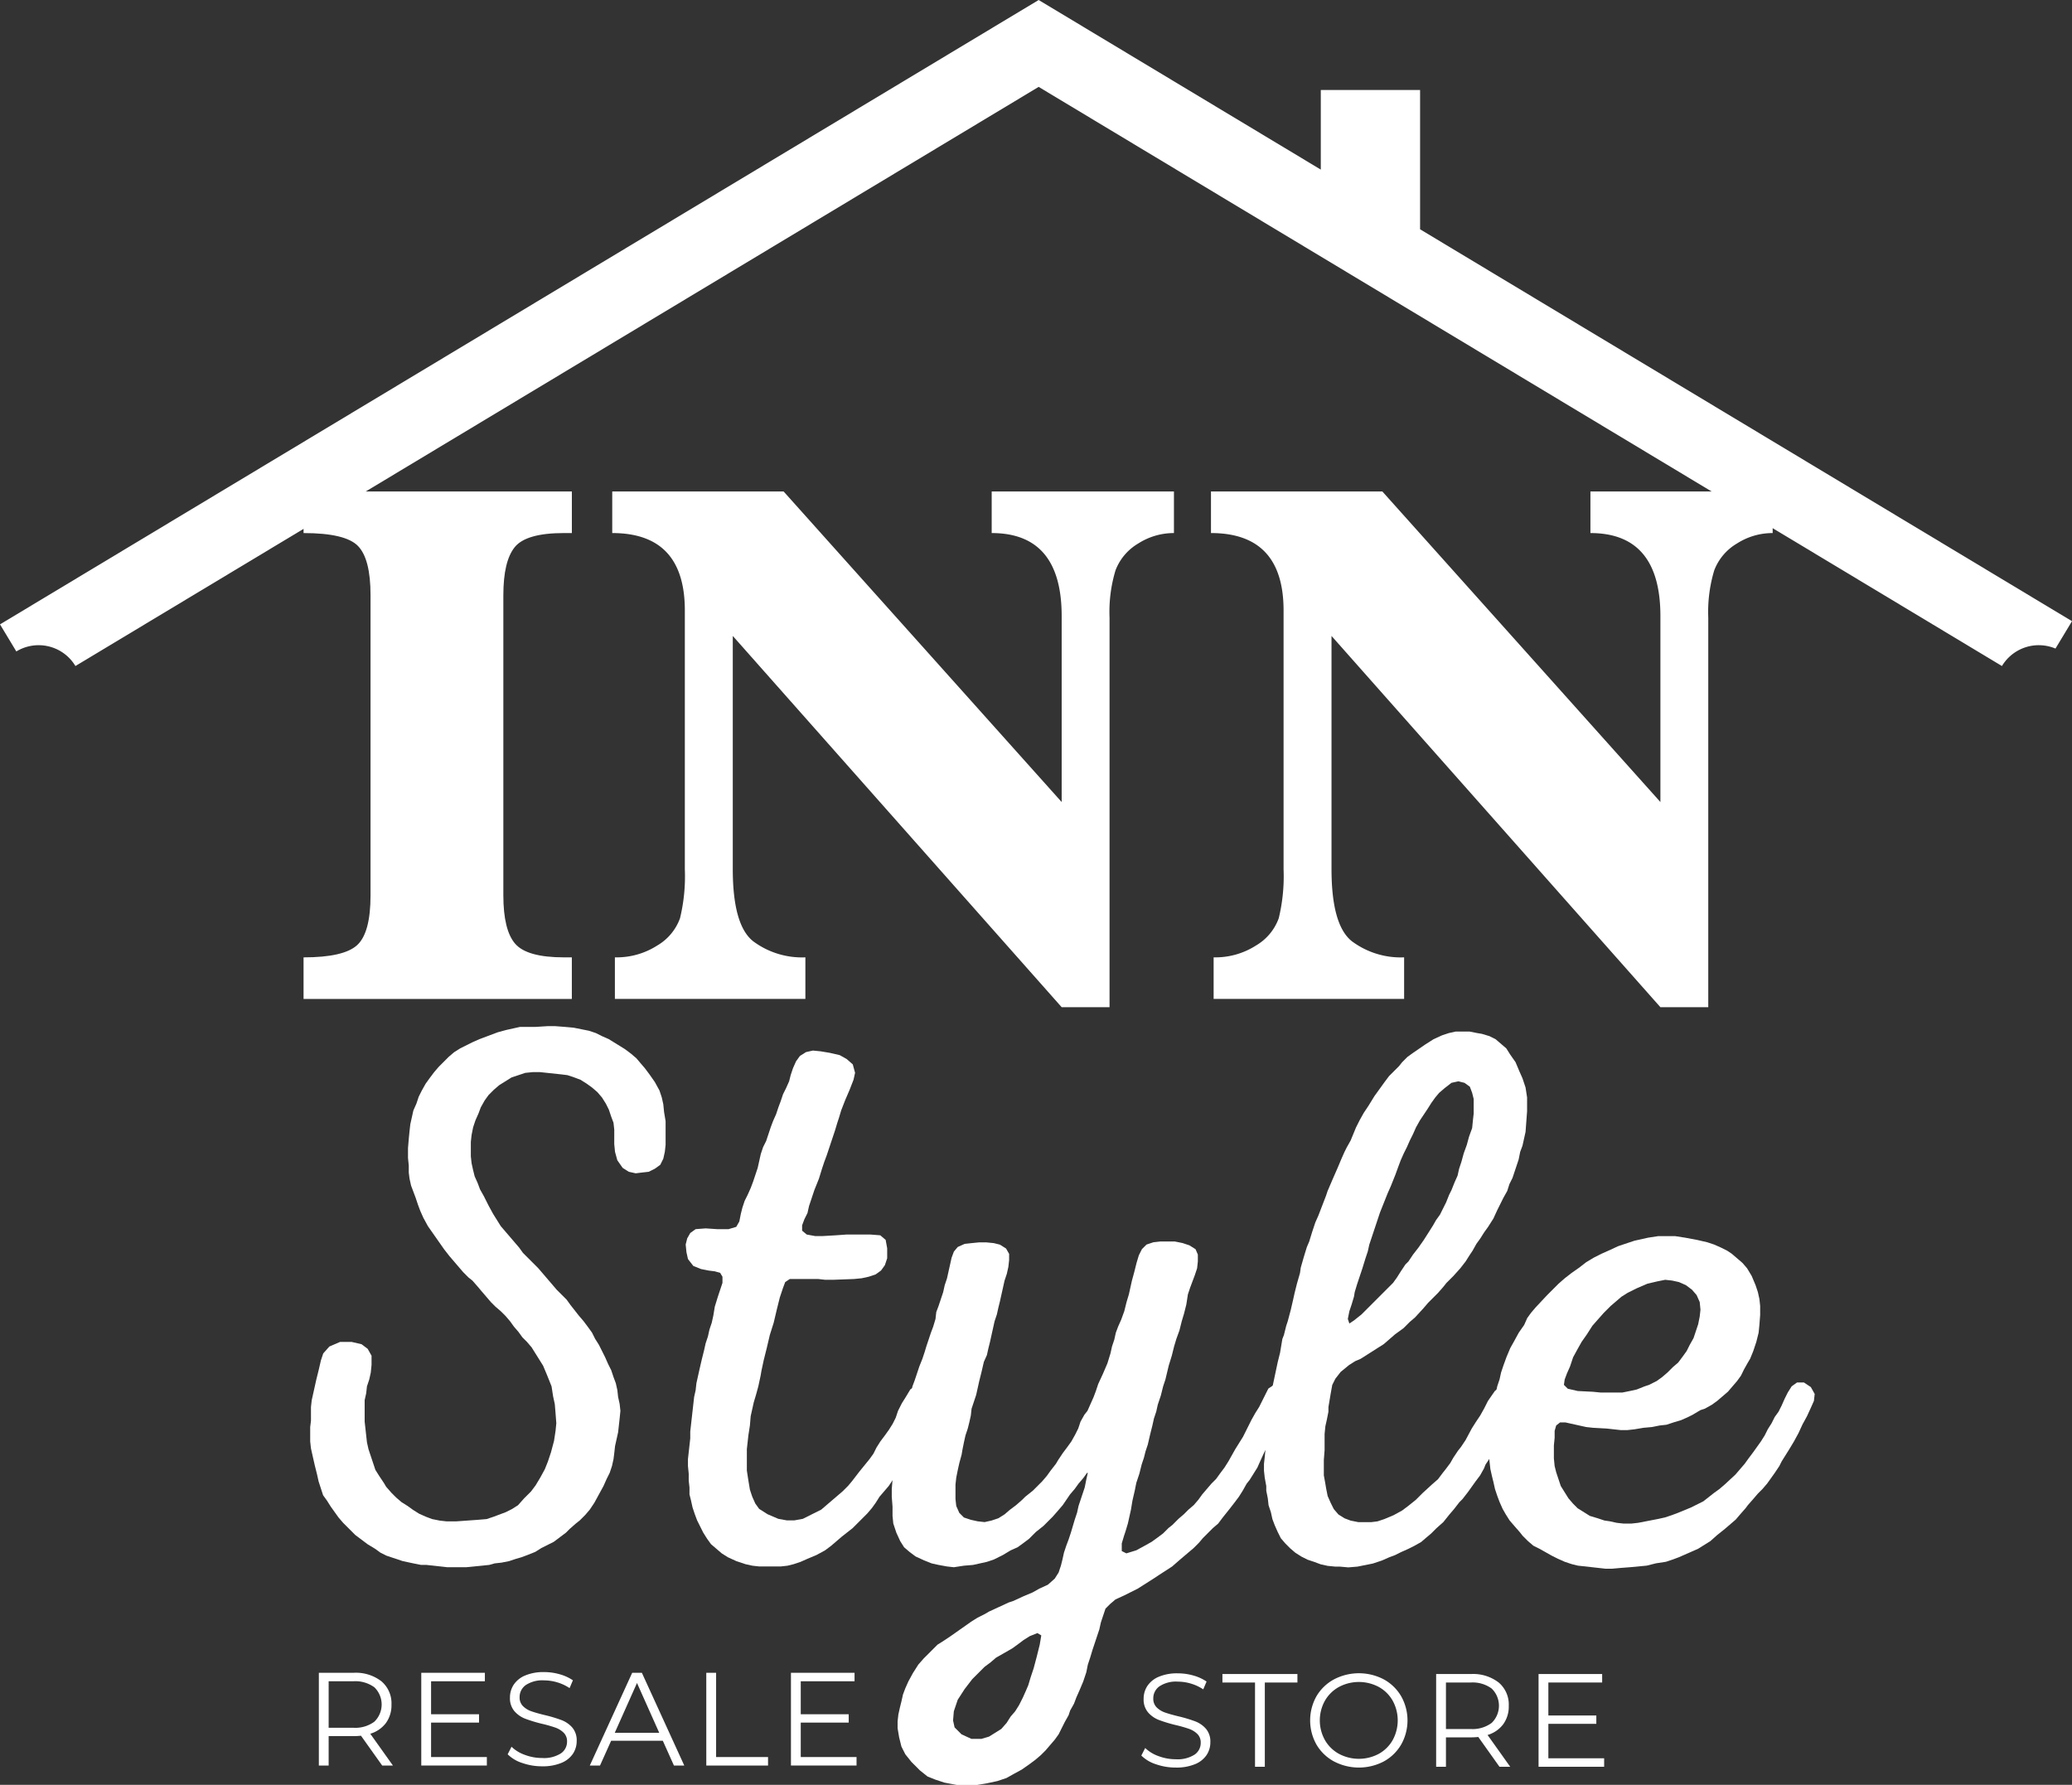 <svg id="Group_309" data-name="Group 309" xmlns="http://www.w3.org/2000/svg" xmlns:xlink="http://www.w3.org/1999/xlink" width="214.276" height="184.601" viewBox="0 0 214.276 184.601">
  <rect x="0" y="0" width="214.276" height="184.601" fill="#333333" stroke="none"/>
  <defs>
    <clipPath id="clip-path">
      <rect id="Rectangle_144" data-name="Rectangle 144" width="214.276" height="184.601" fill="#fff"/>
    </clipPath>
  </defs>
  <g id="Group_290" data-name="Group 290" clip-path="url(#clip-path)">
    <path id="Path_474" data-name="Path 474" d="M210.839,66.732a4.442,4.442,0,0,1,1.728.348l1.709-2.832L146.858,23.715V9.307H136.59v8.235L107.414,0,0,64.578l1.689,2.8A4.437,4.437,0,0,1,7.8,68.886l99.613-59.9,99.618,59.9a4.448,4.448,0,0,1,3.81-2.155" fill="#fff"/>
    <path id="Path_475" data-name="Path 475" d="M91.368,152.26v-4.3h27.747v4.3H118.3q-3.909,0-5.089,1.452t-1.181,4.972v31.037q0,3.6,1.219,5.012t5.051,1.413h.813v4.3H91.368v-4.3q4.179,0,5.553-1.277t1.374-5.147V158.684q0-3.753-1.3-5.088t-5.631-1.335" transform="translate(-59.976 -97.127)" fill="#fff"/>
    <path id="Path_476" data-name="Path 476" d="M196.751,162.9v24.11q0,5.805,2.109,7.469a8.448,8.448,0,0,0,5.4,1.664v4.3h-19.7v-4.3a7.786,7.786,0,0,0,4.373-1.219,5.392,5.392,0,0,0,2.361-2.825,18.385,18.385,0,0,0,.5-5.05V160.27q0-8.01-7.508-8.011v-4.3h17.724l28.754,32.12V160.851q0-8.591-7.237-8.591v-4.3h18.847v4.3a6.817,6.817,0,0,0-3.7,1.084,5.488,5.488,0,0,0-2.341,2.767,14.876,14.876,0,0,0-.619,4.9v40.285h-4.953Z" transform="translate(-120.971 -97.126)" fill="#fff"/>
    <path id="Path_477" data-name="Path 477" d="M376.966,162.9v24.11q0,5.805,2.109,7.469a8.448,8.448,0,0,0,5.4,1.664v4.3h-19.7v-4.3a7.786,7.786,0,0,0,4.373-1.219,5.392,5.392,0,0,0,2.361-2.825,18.383,18.383,0,0,0,.5-5.05V160.27q0-8.01-7.508-8.011v-4.3h17.724l28.754,32.12V160.851q0-8.591-7.237-8.591v-4.3h18.847v4.3a6.817,6.817,0,0,0-3.7,1.084,5.487,5.487,0,0,0-2.341,2.767,14.878,14.878,0,0,0-.619,4.9v40.285h-4.953Z" transform="translate(-239.268 -97.126)" fill="#fff"/>
    <path id="Path_478" data-name="Path 478" d="M118.482,347.2l-.159-1.03-.476-1.189-.4-.951-1.189-1.9-.476-.555-.476-.476-.4-.555-.476-.555-.4-.555-.476-.555-.476-.475-.555-.475-.476-.476-.951-1.11-.4-.476-.555-.634-.4-.317-.555-.555-1.427-1.665-.555-.713-1.665-2.378-.475-.872-.317-.713-.238-.634-.238-.713-.476-1.268-.158-.713-.079-.634v-.714l-.079-.792v-1.03l.079-.951.079-.793.079-.713.317-1.426.316-.713.238-.713.317-.634.4-.713.4-.555.476-.634.476-.555,1.03-1.03.555-.476.634-.4,1.268-.634.713-.317,1.9-.713.872-.238,1.427-.317h1.585l1.268-.079h.792l1.03.079.872.079,1.585.317.713.237.634.317.713.317,1.665,1.03.634.476.555.475.4.475.476.555.475.634.555.793.476.872.237.713.159.713.079.793.158.951v2.457l-.079.713-.158.713-.317.634-.555.4-.634.317-.713.079-.634.079-.713-.158-.634-.4-.555-.793-.238-.872-.079-.793V319.62l-.079-.714-.238-.634-.238-.713-.317-.634-.4-.634-.476-.555-.555-.476-.555-.4-.634-.4-.634-.238-.713-.238-.634-.079-2.219-.237h-.713l-.793.079-1.426.476-1.268.793-.555.475-.555.555-.4.555-.4.713-.237.634-.317.713-.238.713-.158.793-.079.713v1.506l.079.713.158.713.159.634.317.713.237.634.4.713.476.951.476.872.792,1.268,1.9,2.219.4.555,1.585,1.585,1.9,2.219,1.03,1.03.4.555.872,1.109.476.555.475.634.4.555.317.634.4.634.634,1.268.317.714.317.634.238.713.237.634.159.713.079.713.158.714.079.713-.079.792-.158,1.427-.317,1.427-.079.713-.079.634-.159.713-.238.713-.317.634-.317.713-.951,1.744-.476.713-.475.555-.555.555-.4.317-.634.555-.4.4-1.268.951-1.268.634-.634.4-.792.317-.634.237-.555.159-.713.238-.793.159-.713.079-.555.158-2.377.238h-1.982l-2.14-.238h-.555l-.792-.158-1.11-.238-1.665-.555-.634-.317-.555-.4L99.3,362.5l-1.268-.951-1.268-1.268-.476-.555-.793-1.109-.4-.634-.4-.555L94.231,356l-.158-.714-.238-.951L93.6,353.3l-.159-.713-.079-.713V350.37l.079-.634V348.31l.08-.713.476-2.14.237-.951.238-1.03.238-.713.634-.713,1.109-.476h1.189l1.03.238.634.476.4.713v.951l-.079.793-.158.713-.238.713-.079.713-.158.713v2.219l.237,2.14.159.713.713,2.14.4.634.476.713.238.4.555.633.476.476.555.476.634.4.555.4.634.4.713.317.634.238.792.158.714.08h.951l2.219-.159.951-.079.713-.238,1.268-.476.634-.317.634-.4.634-.713.714-.713.475-.634.476-.793.476-.872.317-.793.317-.951.317-1.189.158-1.03.079-.793-.079-1.03-.079-.951Z" transform="translate(-61.283 -202.781)" fill="#fff"/>
    <path id="Path_479" data-name="Path 479" d="M232.226,351.649v.872l-.317.793-.951,1.743-.317.713-.317.634-.793,1.268-.317.555-.4.634-.634,1.189-.317.555-.476.714-.951,1.109-.4.634-.4.555-.475.555-1.506,1.506-1.11.872-1.109.951-.634.476-.872.475-.951.4-.714.317-.713.238-.634.158-.713.079H214l-.713-.079-.713-.158-.951-.317-.872-.4-.634-.4-1.11-.951-.4-.555-.4-.634-.634-1.268-.238-.634-.238-.713-.158-.714-.158-.634v-.713l-.079-.714v-.713l-.079-.792v-.714l.238-2.14v-.713l.4-3.566.158-.713.079-.714.317-1.427.238-1.03.238-.951.159-.713.237-.713.159-.713.238-.713.158-.713.158-.951.317-1.03.475-1.427v-.634l-.237-.4-.555-.159-.634-.079-.793-.158-.793-.317-.555-.713-.158-.713-.079-.793.158-.634.317-.555.555-.4,1.03-.079,1.189.079h1.189l.792-.237.317-.555.158-.793.159-.634.237-.713.317-.634.317-.713.238-.634.476-1.427.317-1.427.238-.713.317-.634.475-1.427.238-.634.317-.713.238-.714.238-.634.238-.713.317-.634.317-.713.158-.634.238-.713.317-.713.4-.555.634-.4.713-.158.792.079.951.158,1.03.238.713.4.634.555.237.872-.158.713-.4,1.03-.476,1.109-.4,1.03-.238.793-.158.476-.238.792-.872,2.616-.238.634-.238.714-.317,1.03-.475,1.189-.555,1.664-.158.713-.317.634-.238.634v.555l.476.4.872.158h.793l1.347-.079,1.109-.079h2.457l1.03.079.555.475.158.872v1.03l-.238.713-.4.555-.555.4-.713.238-.714.158-.792.079-2.14.08h-.872l-.713-.08h-2.932l-.476.317-.238.634-.317.951-.317,1.269-.317,1.347-.4,1.268-.317,1.348-.317,1.268-.237,1.109-.08.475-.237,1.109-.238.872-.237.793-.317,1.427-.079.951-.159,1.03-.158,1.427v2.219l.158,1.03.159.951.237.713.317.713.4.555.872.555,1.11.475.872.158h.793l.872-.158,1.9-.951,2.219-1.9.555-.555.4-.475.793-1.03,1.03-1.268.4-.555.317-.634.4-.634.475-.634.4-.555.4-.634.317-.634.238-.713.4-.792.4-.634.476-.793.951-.634,1.03.158Z" transform="translate(-135.478 -207.627)" fill="#fff"/>
    <path id="Path_480" data-name="Path 480" d="M309.649,389.351l.079.872-.317.634-.317.793-.713,1.427-.475.872-.475.713-.476.872-.4.872-.317.713-.793,1.268-.317.4-.4.713-.4.634-.476.634-.555.713-.634.793-.476.634-.555.475-1.03,1.03-.4.475-.555.555-1.03.872-.555.475-.634.555-1.347.872-.475.317-1.744,1.109-1.427.713-.872.4-.555.475-.476.476-.476,1.427-.158.713-.713,2.14-.238.793-.238.713-.159.793-.317.951-.4.951-.317.713-.238.634-.4.713-.158.476-.4.713-.634,1.268-.4.555-.951,1.109-.476.476-.555.475-.634.475-.793.555-.872.475-.713.4-.951.317-1.109.237-.951.159h-2.139l-1.268-.238-.951-.317-.793-.317-.792-.634-.872-.872-.634-.793-.4-.792-.237-.951-.159-.951v-.713l.08-.713.158-.713.158-.634.159-.713.238-.634.317-.713.475-.872.555-.872.555-.634,1.427-1.427.634-.4.713-.475,2.14-1.506.634-.4.793-.4.4-.237,2.061-.951.476-.158,1.03-.476.951-.4.713-.4.872-.4.713-.634.4-.634.238-.713.158-.634.158-.713.238-.713.238-.634.237-.713.4-1.347.238-.713.158-.713.634-1.9.158-.793.159-.713h-.079l-.4.555-.475.555-.4.555-.475.555L286.111,401l-.476.555-.555.634-.951.951-.792.634-.713.713-.634.476-.555.4-.714.317-.792.476-.951.475-.713.238-1.427.317-.951.079-1.03.159-.713-.079-.872-.159-.713-.158-.793-.317-.872-.4-.634-.476-.555-.476-.4-.634-.4-.872-.317-.951-.079-.793v-.951l-.079-1.03v-.792l.079-.951.158-1.03.079-.792.158-.793.158-.555.159-.793.079-.713.238-.713.158-.713.238-.714.634-2.853.238-.634.476-1.426.317-.793.237-.713L272,384.6l.476-1.426.238-.634.238-.792.079-.713.238-.634.476-1.426.158-.714.238-.713.476-2.139.237-.634.4-.476.714-.317.713-.079.792-.079h.714l.792.079.634.158.634.4.317.555v.634l-.079.713-.159.713-.237.714-.476,2.139-.158.634-.158.713-.238.713-.475,2.14-.159.634-.158.714-.317.713-.238,1.03-.238.951-.317,1.427-.475,1.427-.079.713-.159.713-.158.634-.238.713-.158.713-.159.793-.079.476-.238.872-.159.713-.158.793-.079.713v1.506l.079.713.317.713.475.476.713.237.713.159.714.079.713-.159.713-.238.634-.4.555-.475.634-.476.634-.555.317-.317.793-.634.951-.951.476-.555.4-.555.555-.714.238-.4.476-.713.475-.634.4-.555.4-.713.317-.634.238-.713.4-.713.317-.4.634-1.426.238-.634.237-.713.476-1.03.476-1.109.317-1.03.158-.713.238-.714.158-.713.238-.634.317-.713.317-.872.238-.951.238-.793.317-1.427.238-.872.238-.951.238-.793.317-.634.476-.476.713-.238.713-.079h1.506l.792.159.713.238.634.4.238.555v.713l-.079.713-.238.713-.476,1.268-.238.713-.158,1.03-.238.951-.238.792-.238.951-.317.872-.238.793-.237.951-.317,1.03L296.73,388l-.237.714-.238.951-.317.951-.158.713-.238.713-.158.713-.238.951-.238,1.03-.238.713-.158.634-.238.713-.238.951-.317.951-.158.793-.238,1.03-.158.951-.317,1.427-.237.792-.159.476-.237.793v.792l.475.238,1.03-.317.872-.475.713-.4.555-.4.634-.475.555-.555.4-.316.634-.634.555-.476.475-.475.555-.476.475-.555.4-.555.951-1.109.476-.476.4-.555.475-.634.4-.634.713-1.268.793-1.269.872-1.743.4-.713.4-.634.951-1.9.713-.476.951.079Zm-25.916,26.074.158-.951-.4-.238-.793.317-.634.4-.634.476-.555.4-1.664.951-.555.476-.634.475-1.268,1.268-.792,1.03-.714,1.109-.4,1.189-.079.951.158.713.713.713,1.03.475h1.03l.792-.237,1.268-.793.555-.634.4-.634.476-.555.4-.634.4-.793.317-.713.238-.555.237-.793.317-.951.317-1.189Z" transform="translate(-176.207 -245.328)" fill="#fff"/>
    <path id="Path_481" data-name="Path 481" d="M405.665,327.02l-.4.713L404.635,329l-.4.872-.555.872-.4.555-.4.634-.4.555-.4.713-.317.475-.4.634-.555.713-.713.793-.714.713-.317.4-.555.634-1.03,1.03-.475.555-.872.951-.555.475-.634.634-.872.634-1.189,1.03-.634.4-1.744,1.11-.555.237-.634.4-.872.714-.555.713-.317.634-.158.872-.238,1.426v.476l-.158.792-.159.713-.079.793v1.665l-.079,1.03v1.585l.158.872.079.476.158.793.317.713.317.634.476.555.634.4.634.238.793.158h1.347l.634-.079.713-.238.951-.4.872-.476.634-.475.793-.634.713-.713.951-.872.634-.555.475-.634.317-.4.475-.634.317-.555.475-.713.317-.4.476-.713.634-1.189.4-.634.476-.713.4-.713.4-.793.714-1.03.792-.634,1.03.159.634.793v.793l-.237.713-.317.634-.4.634-.317.713-.317.634-.238.634-.4.634-.317.555-.4.634-.476.714-.159.4-.4.713-.476.634-.793,1.109-.555.714-.317.317-.555.713-.475.555-.634.792-.713.634-.555.555-.476.4-.555.476-.713.4-.634.317-.713.317-.634.317-.634.238-.714.317-.951.317-1.585.317-.951.079-.872-.079h-.475l-.793-.079-.713-.158-.634-.238-.713-.238-.634-.317-.634-.4-.555-.476-.476-.476-.476-.555-.317-.634-.317-.713-.238-.634-.158-.714-.238-.713-.079-.713-.158-.793v-.475l-.159-.872-.079-.714v-.713l.079-.713.079-.793v-.476l.079-1.03.238-1.744.079-.951v-.713l.159-.714.158-.792.555-2.616.238-.951.238-1.427.158-.4.238-.951.158-.476.317-1.189.238-1.03.158-.713.238-.951.317-1.109.079-.555.317-1.109.317-1.03.238-.555.317-1.03.317-.951.317-.713.793-2.061.158-.476.475-1.109.555-1.268.4-.951.317-.714.238-.475.4-.714.555-1.347.4-.793.4-.713.476-.713.634-1.03,1.03-1.427.476-.634,1.03-1.03.317-.4.555-.555.555-.4,1.268-.872.872-.555.872-.4.713-.238.713-.158h1.426l.793.158.476.079.792.238.634.317,1.11.951.4.634.555.793.4.951.317.713.317.951.159,1.03v1.427l-.159,2.139-.317,1.427-.237.634-.159.793-.634,1.9-.317.634Zm-13.156,2.219-1.109,3.329-.159.713-.238.713-.317,1.03-.555,1.664-.238.792-.079.476-.238.793-.238.713-.158.793.158.475.476-.317.793-.634,3.249-3.25.4-.555.4-.634.475-.713.317-.317.476-.713.555-.714.555-.792.555-.872.4-.634.317-.555.4-.555.634-1.268.317-.793.238-.475.317-.793.317-.713.159-.713.237-.714.238-.872.317-.872.238-.872.317-.872.079-.793.079-.713v-1.506l-.158-.634-.238-.634-.555-.4-.634-.158-.713.158-.713.555-.555.476-.4.475-.4.555-.4.634-.793,1.189-.4.714-.317.713-.317.634-.317.714-.317.634-.317.713-.238.634-.317.872-.476,1.189-.317.713Z" transform="translate(-249.794 -203.841)" fill="#fff"/>
    <path id="Path_482" data-name="Path 482" d="M474.051,386.548l-.4.555-.951,1.109-1.11.951-.555.4-.713.4-.476.158-.793.475-.475.238-.714.317-.792.237-.713.238-.714.079-.792.159-.872.079-.951.158-.713.079h-.713l-1.427-.158-1.427-.079-.713-.079-2.14-.476h-.555l-.4.317-.159.555v.713l-.079.793v1.347l.079.792.159.634.475,1.427.792,1.268.475.555.476.476,1.268.793.793.238.713.237.555.08.713.158.714.079h.792l.713-.079,2.061-.4.713-.158.713-.238.634-.238,1.347-.555,1.269-.634,1.109-.872.555-.4.555-.475,1.109-1.03.951-1.11.4-.555.476-.634.793-1.109.4-.634.317-.634.4-.634.317-.634.4-.555.317-.634.317-.713.317-.634.4-.634.555-.4h.714l.713.475.4.713-.079.713-.317.713-.4.872-.475.872-.4.872-.475.872-.476.792-.793,1.268-.237.475-.476.714-.793,1.109-.475.555-.476.476-.476.555-.555.634-.238.317-.555.634-.475.555-1.109.951-.793.634-.713.634-1.268.793-1.982.872-.634.238-.713.237-1.031.159-.951.238-1.665.159-1.03.079-.872.079h-.713l-2.853-.317-.634-.158-.713-.238-.713-.317-.634-.317-1.268-.713-.634-.317-.555-.476-.555-.555-.317-.4-.555-.633-.476-.555-.4-.634-.317-.555-.317-.713-.238-.634-.238-.714-.158-.713-.158-.634-.159-.713-.238-2.14v-1.506l.079-.713v-.713l.475-2.14.238-.634.158-.713.238-.713.158-.713.238-.713.317-.872.4-.951.4-.713.476-.872.555-.793.317-.713.4-.555.475-.555L454,378.227l1.189-1.189.634-.555.713-.555.793-.555.713-.555.793-.475.792-.4.713-.317,1.03-.475,1.664-.555,1.427-.317,1.03-.158h1.744l1.03.158,1.268.238,1.03.238.713.237.713.317.634.317.475.317,1.11.951.475.555.476.792.4.951.238.713.158.713.079.713v.951l-.079,1.03-.079.793-.237.951-.317.951L475,384.8l-.238.4-.4.713Zm-9.669-9.51-1.109.476-.951.475-.634.4-1.109.951-.713.713-.634.713-.555.634-.555.872-.555.792-.4.713-.476.872-.317.951-.317.713-.237.634-.079.555.4.4,1.03.237,1.585.079.793.08h2.219l.792-.159.714-.158.792-.317.476-.159.793-.4.555-.4.555-.476.555-.555.555-.476.475-.634.4-.555.317-.634.4-.713.476-1.427.159-.793.079-.713-.079-.793-.317-.713-.476-.555-.634-.476-.713-.317-.713-.158-.713-.079-.793.158Z" transform="translate(-294.008 -244.269)" fill="#fff"/>
    <path id="Path_483" data-name="Path 483" d="M102.521,513.152l-2.193-3.083a6.933,6.933,0,0,1-.768.041H96.985v3.042H95.971V503.56h3.59a4.333,4.333,0,0,1,2.878.877,2.983,2.983,0,0,1,1.042,2.411,3.116,3.116,0,0,1-.569,1.9,3.149,3.149,0,0,1-1.623,1.117l2.343,3.288Zm-.809-4.536a2.474,2.474,0,0,0,0-3.556,3.339,3.339,0,0,0-2.179-.623H96.985v4.809h2.549a3.312,3.312,0,0,0,2.179-.63" transform="translate(-62.997 -330.546)" fill="#fff"/>
    <path id="Path_484" data-name="Path 484" d="M133.582,512.275v.877H126.8v-9.592h6.577v.877h-5.563v3.412h4.96v.863h-4.96v3.563Z" transform="translate(-83.234 -330.546)" fill="#fff"/>
    <path id="Path_485" data-name="Path 485" d="M154.316,512.734a3.76,3.76,0,0,1-1.514-.9l.4-.781a3.8,3.8,0,0,0,1.384.842,5.052,5.052,0,0,0,1.781.322,3.256,3.256,0,0,0,1.932-.473,1.456,1.456,0,0,0,.644-1.226,1.228,1.228,0,0,0-.349-.918,2.356,2.356,0,0,0-.857-.527,13.84,13.84,0,0,0-1.411-.4,14.783,14.783,0,0,1-1.727-.527,2.834,2.834,0,0,1-1.1-.774,2.057,2.057,0,0,1-.459-1.411,2.394,2.394,0,0,1,.384-1.322,2.627,2.627,0,0,1,1.178-.952,4.82,4.82,0,0,1,1.974-.356,5.792,5.792,0,0,1,1.61.226,4.631,4.631,0,0,1,1.363.623l-.343.808a4.72,4.72,0,0,0-1.288-.6,4.824,4.824,0,0,0-1.343-.2,3.1,3.1,0,0,0-1.9.486,1.51,1.51,0,0,0-.637,1.254,1.25,1.25,0,0,0,.349.925,2.3,2.3,0,0,0,.877.535q.527.185,1.418.4a14.193,14.193,0,0,1,1.706.514,2.806,2.806,0,0,1,1.1.767,2.032,2.032,0,0,1,.452,1.391,2.363,2.363,0,0,1-.391,1.322,2.624,2.624,0,0,1-1.2.945,5.009,5.009,0,0,1-1.987.349,6.157,6.157,0,0,1-2.048-.343" transform="translate(-100.302 -330.389)" fill="#fff"/>
    <path id="Path_486" data-name="Path 486" d="M185.078,510.59h-5.344l-1.151,2.562h-1.055l4.384-9.592h1l4.385,9.592h-1.069Zm-.37-.822-2.3-5.152-2.3,5.152Z" transform="translate(-116.533 -330.546)" fill="#fff"/>
    <path id="Path_487" data-name="Path 487" d="M212.584,503.56H213.6v8.715h5.371v.877h-6.385Z" transform="translate(-139.544 -330.546)" fill="#fff"/>
    <path id="Path_488" data-name="Path 488" d="M244.851,512.275v.877h-6.783v-9.592h6.577v.877h-5.563v3.412h4.96v.863h-4.96v3.563Z" transform="translate(-156.272 -330.546)" fill="#fff"/>
    <path id="Path_489" data-name="Path 489" d="M345.044,513.108a3.762,3.762,0,0,1-1.514-.9l.4-.781a3.8,3.8,0,0,0,1.384.842,5.05,5.05,0,0,0,1.781.322,3.256,3.256,0,0,0,1.932-.473,1.456,1.456,0,0,0,.644-1.226,1.227,1.227,0,0,0-.349-.918,2.354,2.354,0,0,0-.857-.527,13.874,13.874,0,0,0-1.411-.4,14.788,14.788,0,0,1-1.727-.527,2.835,2.835,0,0,1-1.1-.774,2.057,2.057,0,0,1-.459-1.411,2.393,2.393,0,0,1,.384-1.322,2.626,2.626,0,0,1,1.178-.952,4.819,4.819,0,0,1,1.974-.356,5.8,5.8,0,0,1,1.61.226,4.629,4.629,0,0,1,1.363.623l-.343.808a4.722,4.722,0,0,0-1.288-.6,4.824,4.824,0,0,0-1.343-.2,3.1,3.1,0,0,0-1.9.486,1.51,1.51,0,0,0-.637,1.254,1.25,1.25,0,0,0,.349.925,2.3,2.3,0,0,0,.877.535q.527.184,1.418.4a14.186,14.186,0,0,1,1.706.514,2.8,2.8,0,0,1,1.1.767,2.032,2.032,0,0,1,.452,1.391,2.363,2.363,0,0,1-.391,1.323,2.624,2.624,0,0,1-1.2.945,5.008,5.008,0,0,1-1.987.349,6.157,6.157,0,0,1-2.048-.343" transform="translate(-225.499 -330.634)" fill="#fff"/>
    <path id="Path_490" data-name="Path 490" d="M371.308,504.811h-3.371v-.877h7.756v.877h-3.371v8.715h-1.014Z" transform="translate(-241.52 -330.791)" fill="#fff"/>
    <path id="Path_491" data-name="Path 491" d="M396.8,512.814a4.653,4.653,0,0,1-1.809-1.747,5.106,5.106,0,0,1,0-4.987,4.654,4.654,0,0,1,1.809-1.747,5.553,5.553,0,0,1,5.152-.007,4.67,4.67,0,0,1,1.8,1.747,5.084,5.084,0,0,1,0,5,4.665,4.665,0,0,1-1.8,1.747,5.551,5.551,0,0,1-5.152-.007m4.638-.781a3.717,3.717,0,0,0,1.439-1.425,4.235,4.235,0,0,0,0-4.07,3.718,3.718,0,0,0-1.439-1.425,4.38,4.38,0,0,0-4.117,0,3.754,3.754,0,0,0-1.453,1.425,4.189,4.189,0,0,0,0,4.07,3.753,3.753,0,0,0,1.453,1.425,4.38,4.38,0,0,0,4.117,0" transform="translate(-258.852 -330.634)" fill="#fff"/>
    <path id="Path_492" data-name="Path 492" d="M438.816,513.526l-2.193-3.083a6.933,6.933,0,0,1-.768.041H433.28v3.042h-1.014v-9.592h3.59a4.333,4.333,0,0,1,2.878.877,2.983,2.983,0,0,1,1.042,2.411,3.116,3.116,0,0,1-.569,1.9,3.149,3.149,0,0,1-1.623,1.117l2.343,3.288Zm-.809-4.536a2.474,2.474,0,0,0,0-3.556,3.338,3.338,0,0,0-2.179-.623H433.28v4.809h2.549a3.311,3.311,0,0,0,2.179-.631" transform="translate(-283.747 -330.791)" fill="#fff"/>
    <path id="Path_493" data-name="Path 493" d="M469.877,512.649v.877h-6.783v-9.592h6.577v.877h-5.563v3.412h4.96v.863h-4.96v3.563Z" transform="translate(-303.984 -330.792)" fill="#fff"/>
  </g>
</svg>
